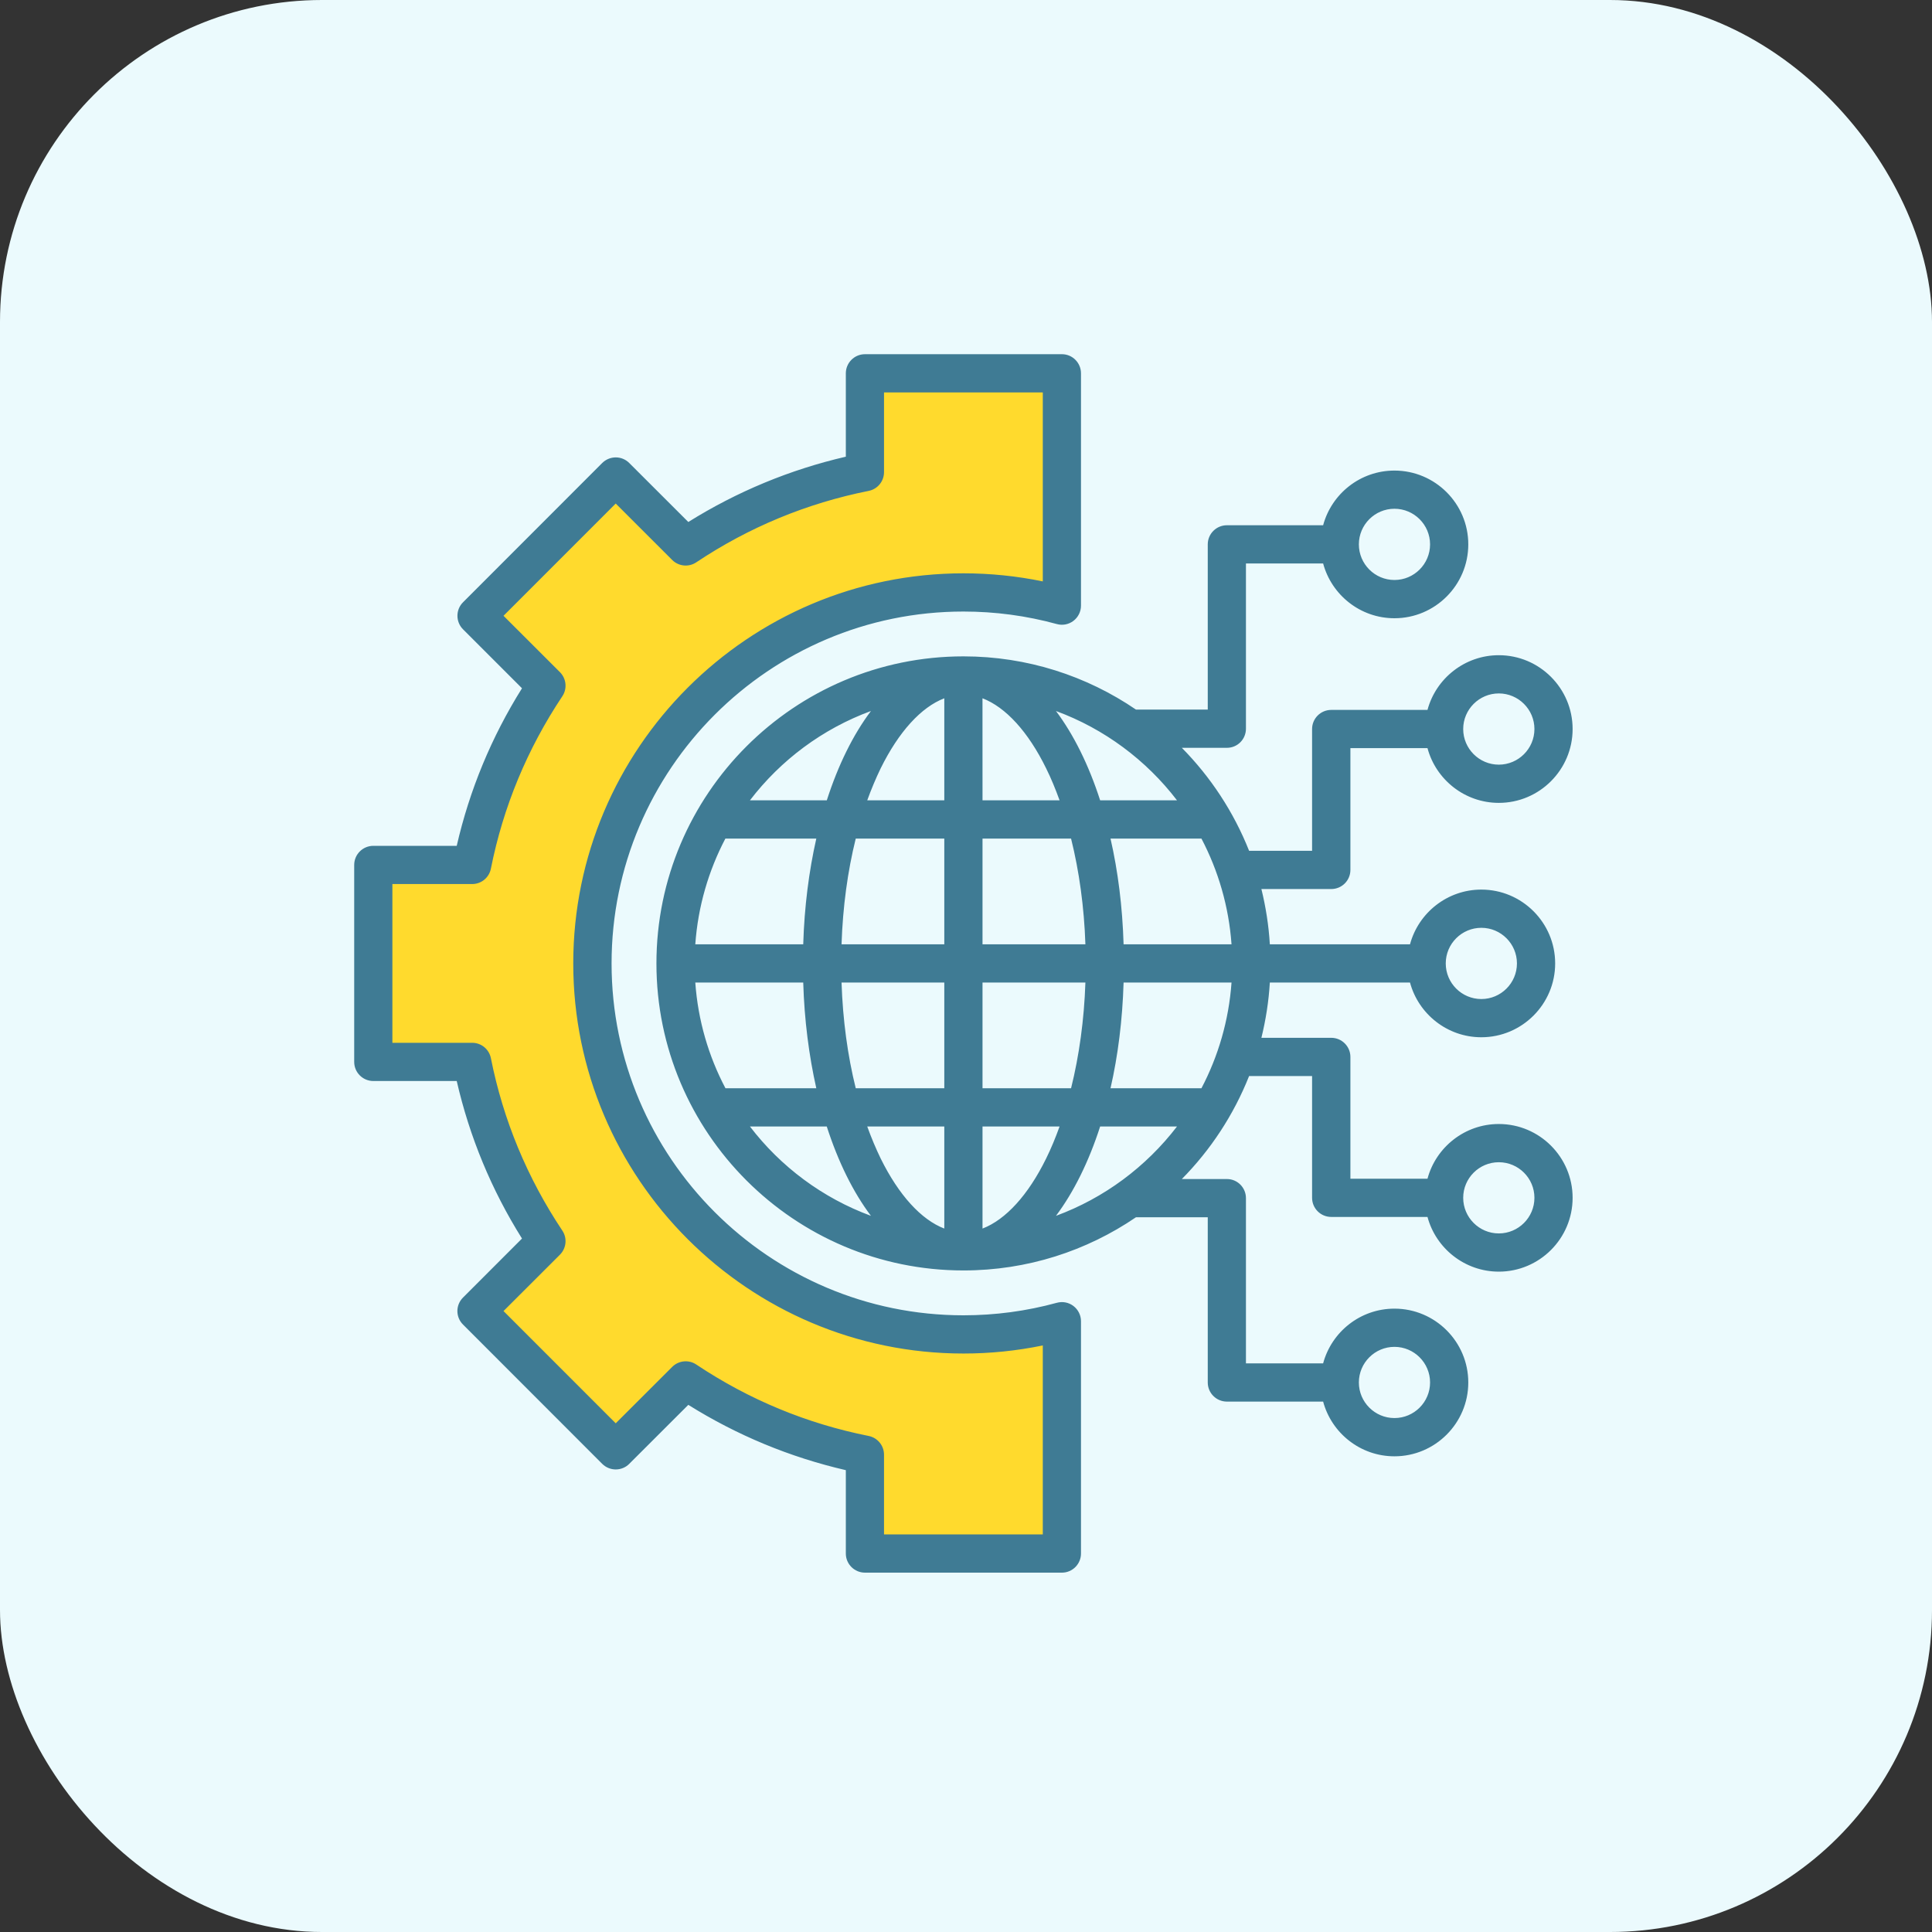 <svg width="60" height="60" viewBox="0 0 60 60" fill="none" xmlns="http://www.w3.org/2000/svg">
<rect x="0" y="0" width="60" height="60" fill="#333333" stroke="none"/>
<rect width="60" height="60" rx="10" fill="#EBFAFD"/>
<path fill-rule="evenodd" clip-rule="evenodd" d="M26.861 11.594H32.978V18.809C32.004 18.541 30.978 18.398 29.919 18.398C23.556 18.398 18.397 23.556 18.397 29.92C18.397 36.283 23.556 41.442 29.919 41.442C30.978 41.442 32.004 41.299 32.978 41.031V48.246H26.861V45.178C24.836 44.774 22.953 43.977 21.294 42.87L19.123 45.041L14.798 40.716L16.969 38.545C15.862 36.887 15.066 35.003 14.662 32.978H11.593V26.862H14.662C15.066 24.837 15.862 22.954 16.969 21.295L14.798 19.124L19.123 14.799L21.294 16.97C22.953 15.863 24.836 15.066 26.861 14.663V11.594Z" fill="#FFDA2D"/>
<path fill-rule="evenodd" clip-rule="evenodd" d="M32.385 47.653H27.454V45.178C27.454 44.895 27.255 44.651 26.978 44.595C25.057 44.213 23.258 43.467 21.624 42.377C21.39 42.219 21.075 42.25 20.875 42.451L19.122 44.202L15.637 40.716L17.39 38.965C17.589 38.765 17.621 38.451 17.463 38.216C16.375 36.584 15.626 34.782 15.245 32.862C15.189 32.584 14.947 32.385 14.664 32.385H12.186V27.455H14.664C14.947 27.455 15.189 27.256 15.245 26.978C15.626 25.059 16.375 23.257 17.463 21.624C17.621 21.389 17.589 21.075 17.39 20.875L15.637 19.124L19.122 15.638L20.875 17.39C21.075 17.59 21.39 17.621 21.624 17.463C23.255 16.374 25.057 15.628 26.978 15.245C27.255 15.19 27.454 14.946 27.454 14.662V12.187H32.385V18.056C31.576 17.889 30.751 17.805 29.921 17.805C23.241 17.805 17.803 23.239 17.803 29.92C17.803 36.6 23.241 42.035 29.921 42.035C30.751 42.035 31.576 41.951 32.385 41.784L32.385 47.653ZM33.337 40.559C33.19 40.447 33.001 40.41 32.822 40.459C31.877 40.718 30.905 40.848 29.921 40.848C23.895 40.848 18.993 35.946 18.993 29.92C18.993 23.893 23.895 18.992 29.921 18.992C30.905 18.992 31.877 19.122 32.822 19.381C33.001 19.43 33.19 19.393 33.337 19.281C33.484 19.169 33.571 18.994 33.571 18.809V11.594C33.571 11.266 33.305 11 32.98 11H26.863C26.534 11 26.268 11.266 26.268 11.594V14.183C24.532 14.585 22.891 15.265 21.376 16.211L19.542 14.379C19.311 14.147 18.937 14.147 18.702 14.379L14.38 18.704C14.268 18.815 14.206 18.966 14.206 19.124C14.206 19.281 14.268 19.433 14.38 19.544L16.211 21.375C15.262 22.891 14.583 24.532 14.184 26.268H11.595C11.266 26.268 11 26.534 11 26.862V32.978C11 33.306 11.266 33.572 11.595 33.572H14.184C14.583 35.309 15.262 36.951 16.211 38.464L14.38 40.296C14.146 40.529 14.146 40.904 14.38 41.136L18.702 45.461C18.814 45.572 18.965 45.635 19.122 45.635C19.28 45.635 19.434 45.572 19.542 45.461L21.376 43.629C22.891 44.576 24.532 45.256 26.268 45.657V48.246C26.268 48.574 26.534 48.84 26.863 48.84H32.98C33.305 48.84 33.571 48.574 33.571 48.246V41.031C33.571 40.846 33.484 40.672 33.337 40.559ZM46.547 38.305C45.938 38.305 45.441 37.809 45.441 37.199C45.441 36.589 45.938 36.094 46.547 36.094C47.156 36.094 47.653 36.589 47.653 37.199C47.653 37.809 47.156 38.305 46.547 38.305ZM23.29 34.984C24.245 36.234 25.547 37.206 27.048 37.759C26.495 37.025 26.03 36.082 25.676 34.984H23.29ZM27.048 22.081C25.544 22.634 24.245 23.606 23.29 24.855H25.677C26.03 23.758 26.495 22.814 27.048 22.081ZM34.894 29.326C34.859 28.158 34.719 27.052 34.488 26.043H37.312C37.833 27.037 38.162 28.148 38.246 29.326H34.894ZM34.166 34.984H36.553C35.594 36.234 34.295 37.206 32.794 37.759C33.344 37.025 33.812 36.082 34.166 34.984ZM29.326 34.984H26.933C27.059 35.333 27.199 35.665 27.349 35.976C27.913 37.118 28.609 37.879 29.326 38.154V34.984ZM26.135 30.514C26.173 31.672 26.324 32.784 26.576 33.797H29.326V30.514H26.135ZM24.945 29.326C24.98 28.158 25.123 27.052 25.351 26.043H22.527C22.006 27.037 21.677 28.148 21.593 29.326H24.945ZM29.326 26.043H26.576C26.324 27.056 26.173 28.167 26.135 29.326H29.326V26.043ZM29.326 21.686C28.609 21.961 27.913 22.721 27.349 23.864C27.199 24.175 27.059 24.507 26.933 24.855H29.326V21.686ZM32.794 22.081C34.295 22.633 35.597 23.606 36.553 24.855H34.166C33.812 23.758 33.344 22.814 32.794 22.081ZM30.513 24.855H32.906C32.78 24.507 32.644 24.175 32.49 23.864C31.93 22.721 31.23 21.961 30.512 21.686L30.513 24.855ZM30.513 29.326H33.708C33.669 28.167 33.515 27.056 33.263 26.043H30.513V29.326ZM32.906 34.984H30.513V38.154C31.23 37.879 31.93 37.118 32.49 35.976C32.644 35.665 32.78 35.333 32.906 34.984ZM30.513 33.797H33.263C33.515 32.784 33.669 31.672 33.708 30.514H30.513V33.797ZM21.593 30.514C21.677 31.692 22.006 32.804 22.53 33.797H25.351C25.124 32.788 24.98 31.682 24.945 30.514H21.593ZM37.312 33.797H34.488C34.719 32.788 34.859 31.682 34.894 30.514H38.246C38.162 31.692 37.833 32.804 37.312 33.797ZM43.306 41.828C43.915 41.828 44.412 42.324 44.412 42.934C44.412 43.544 43.915 44.039 43.306 44.039C42.697 44.039 42.201 43.544 42.201 42.934C42.201 42.324 42.697 41.828 43.306 41.828ZM43.306 15.8C43.915 15.8 44.412 16.296 44.412 16.906C44.412 17.516 43.915 18.012 43.306 18.012C42.697 18.012 42.201 17.516 42.201 16.906C42.201 16.296 42.697 15.8 43.306 15.8ZM46.547 21.535C47.156 21.535 47.653 22.032 47.653 22.641C47.653 23.25 47.156 23.747 46.547 23.747C45.938 23.747 45.441 23.25 45.441 22.641C45.441 22.032 45.938 21.535 46.547 21.535ZM46.005 28.814C46.613 28.814 47.11 29.31 47.11 29.92C47.11 30.53 46.613 31.026 46.005 31.026C45.395 31.026 44.899 30.53 44.899 29.92C44.899 29.31 45.395 28.814 46.005 28.814ZM46.547 34.907C45.49 34.907 44.594 35.628 44.332 36.606H41.938V32.824C41.938 32.497 41.672 32.23 41.343 32.23H39.174C39.31 31.676 39.401 31.102 39.436 30.514H43.789C44.052 31.491 44.947 32.213 46.004 32.213C47.268 32.213 48.297 31.184 48.297 29.92C48.297 28.655 47.268 27.627 46.004 27.627C44.947 27.627 44.052 28.349 43.789 29.326H39.436C39.401 28.738 39.31 28.165 39.174 27.61H41.343C41.672 27.61 41.938 27.344 41.938 27.016V23.234H44.332C44.594 24.212 45.49 24.934 46.547 24.934C47.81 24.934 48.839 23.905 48.839 22.641C48.839 21.376 47.81 20.348 46.547 20.348C45.49 20.348 44.594 21.07 44.332 22.047H41.343C41.014 22.047 40.748 22.313 40.748 22.641V26.422H38.792C38.313 25.217 37.599 24.131 36.703 23.224H38.103C38.432 23.224 38.694 22.958 38.694 22.63V17.499H41.091C41.354 18.477 42.246 19.2 43.306 19.2C44.57 19.2 45.599 18.17 45.599 16.906C45.599 15.642 44.57 14.614 43.306 14.614C42.246 14.614 41.354 15.335 41.091 16.312H38.103C37.774 16.312 37.508 16.578 37.508 16.906V22.037H35.279C33.75 20.994 31.905 20.384 29.921 20.384C24.662 20.384 20.386 24.662 20.386 29.92C20.386 35.177 24.662 39.455 29.921 39.455C31.905 39.455 33.75 38.846 35.279 37.803H37.508V42.934C37.508 43.262 37.774 43.528 38.103 43.528H41.091C41.354 44.505 42.246 45.227 43.306 45.227C44.57 45.227 45.599 44.198 45.599 42.934C45.599 41.67 44.57 40.641 43.306 40.641C42.246 40.641 41.354 41.363 41.091 42.34H38.694V37.21C38.694 36.883 38.432 36.616 38.103 36.616H36.703C37.599 35.709 38.313 34.623 38.792 33.417H40.748V37.199C40.748 37.527 41.014 37.793 41.343 37.793H44.332C44.594 38.77 45.49 39.492 46.547 39.492C47.81 39.492 48.839 38.464 48.839 37.199C48.839 35.935 47.81 34.907 46.547 34.907Z" fill="#3F7B94"/>
</svg>

